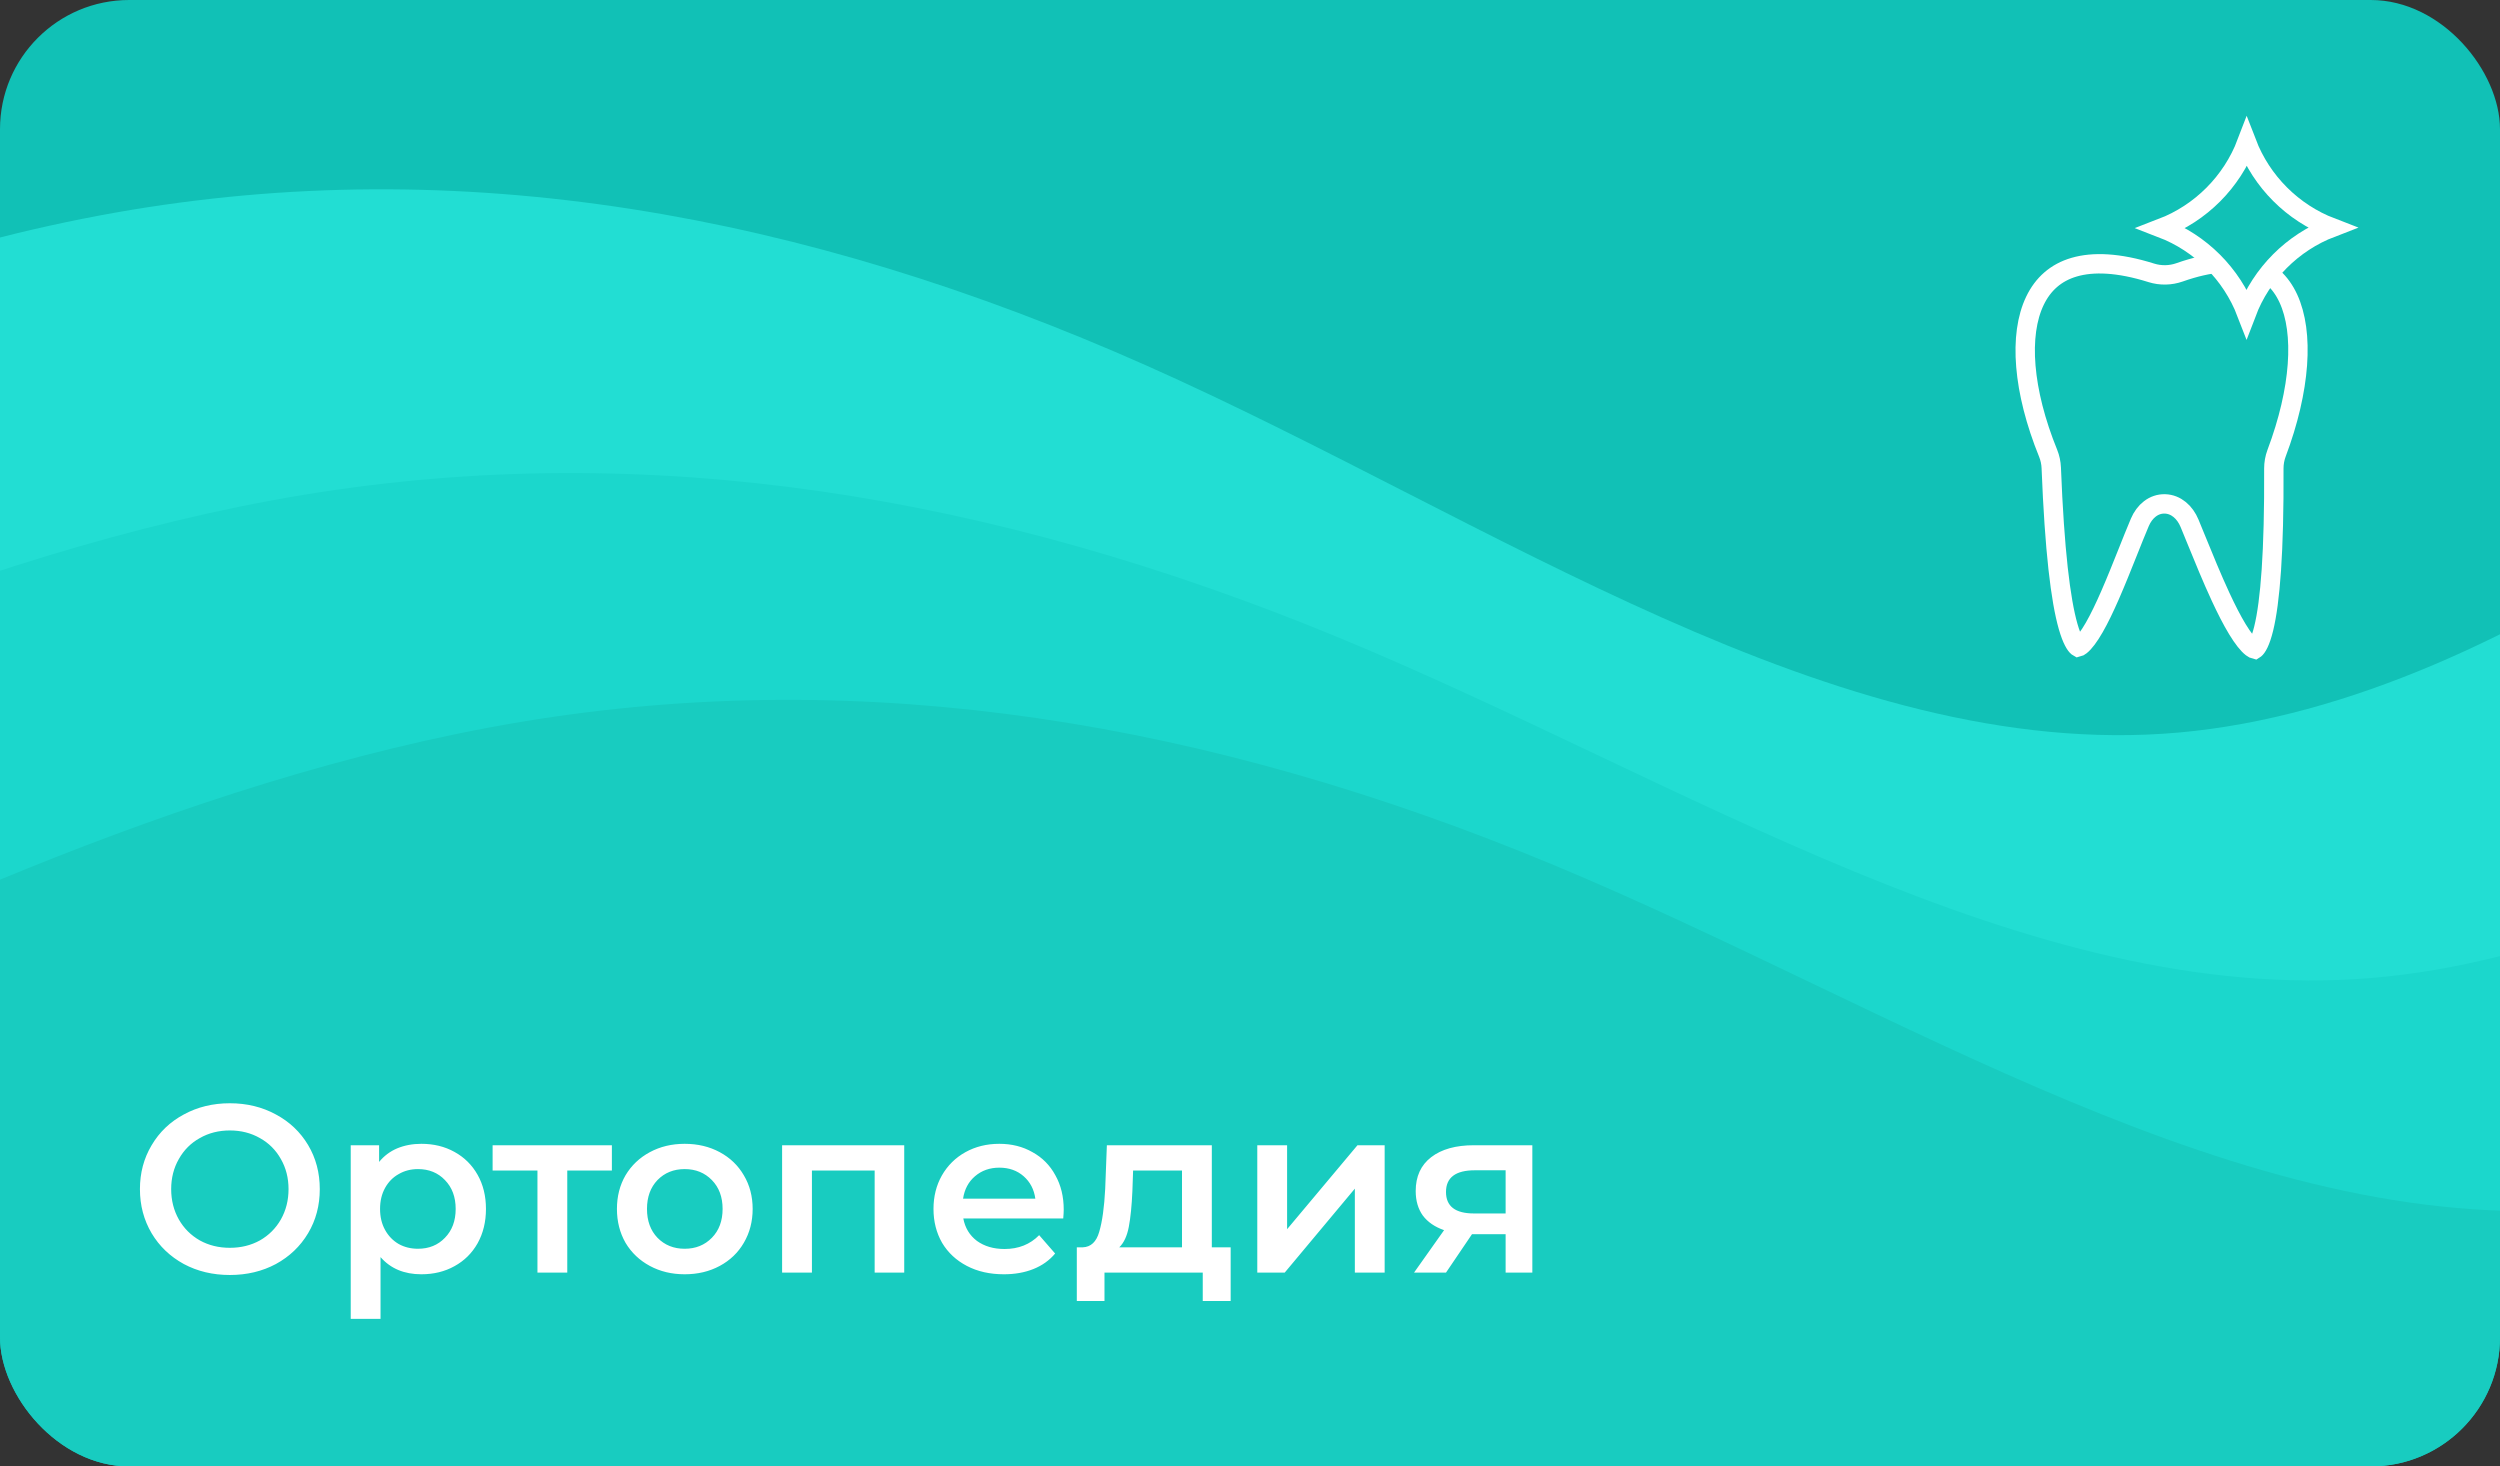 <svg xmlns="http://www.w3.org/2000/svg" width="387" height="227" viewBox="0 0 387 227" fill="none"><rect x="0" y="0" width="387" height="227" fill="#333333" stroke="none"/><g clip-path="url(#clip0_131_137)"><rect width="387" height="227" rx="20" fill="#11C1B6"></rect><path fill-rule="evenodd" clip-rule="evenodd" d="M-142 99.2L-115.375 85C-88.75 70.8 -35.5 42.4 17.75 32.933C71 23.467 124.25 32.933 177.5 56.6C230.75 80.267 284 118.133 337.25 113.4C390.5 108.667 443.75 61.333 470.375 37.667L497 14V156H470.375C443.75 156 390.5 156 337.25 156C284 156 230.75 156 177.5 156C124.25 156 71 156 17.75 156C-35.5 156 -88.75 156 -115.375 156H-142V99.2Z" fill="#22DED3"></path><path fill-rule="evenodd" clip-rule="evenodd" d="M-113 138.2L-86.333 125C-59.667 111.8 -6.333 85.4 47 76.6C100.333 67.8 153.667 76.6 207 98.6C260.333 120.6 313.667 155.8 367 151.4C420.333 147 473.667 103 500.333 81L527 59V191H500.333C473.667 191 420.333 191 367 191C313.667 191 260.333 191 207 191C153.667 191 100.333 191 47 191C-6.333 191 -59.667 191 -86.333 191H-113V138.2Z" fill="#1BD7CC"></path><path fill-rule="evenodd" clip-rule="evenodd" d="M-79 173.8L-52.375 160.5C-25.75 147.2 27.5 120.6 80.75 111.733C134 102.867 187.25 111.733 240.5 133.9C293.75 156.067 347 191.533 400.25 187.1C453.5 182.667 506.75 138.333 533.375 116.167L560 94V227H533.375C506.75 227 453.5 227 400.25 227C347 227 293.75 227 240.5 227C187.25 227 134 227 80.75 227C27.5 227 -25.75 227 -52.375 227H-79V173.8Z" fill="#18CCC0"></path><path d="M35.581 197.369C32.948 197.369 30.572 196.803 28.455 195.671C26.338 194.514 24.677 192.926 23.471 190.908C22.265 188.865 21.662 186.588 21.662 184.077C21.662 181.566 22.265 179.302 23.471 177.283C24.677 175.24 26.338 173.652 28.455 172.52C30.572 171.363 32.948 170.785 35.581 170.785C38.215 170.785 40.591 171.363 42.708 172.52C44.825 173.652 46.486 175.228 47.692 177.246C48.898 179.265 49.502 181.542 49.502 184.077C49.502 186.612 48.898 188.889 47.692 190.908C46.486 192.926 44.825 194.514 42.708 195.671C40.591 196.803 38.215 197.369 35.581 197.369ZM35.581 193.16C37.305 193.16 38.855 192.778 40.234 192.015C41.612 191.228 42.695 190.145 43.483 188.766C44.271 187.363 44.665 185.8 44.665 184.077C44.665 182.354 44.271 180.803 43.483 179.425C42.695 178.022 41.612 176.938 40.234 176.175C38.855 175.388 37.305 174.994 35.581 174.994C33.858 174.994 32.308 175.388 30.929 176.175C29.551 176.938 28.468 178.022 27.68 179.425C26.892 180.803 26.498 182.354 26.498 184.077C26.498 185.8 26.892 187.363 27.68 188.766C28.468 190.145 29.551 191.228 30.929 192.015C32.308 192.778 33.858 193.16 35.581 193.16ZM65.221 177.062C67.141 177.062 68.851 177.48 70.353 178.317C71.879 179.154 73.073 180.335 73.934 181.862C74.796 183.388 75.227 185.148 75.227 187.142C75.227 189.135 74.796 190.908 73.934 192.458C73.073 193.985 71.879 195.166 70.353 196.003C68.851 196.84 67.141 197.258 65.221 197.258C62.562 197.258 60.458 196.372 58.907 194.6V204.163H54.291V177.283H58.685V179.868C59.448 178.932 60.384 178.231 61.491 177.763C62.624 177.295 63.867 177.062 65.221 177.062ZM64.704 193.308C66.402 193.308 67.793 192.742 68.876 191.609C69.984 190.477 70.538 188.988 70.538 187.142C70.538 185.295 69.984 183.806 68.876 182.674C67.793 181.542 66.402 180.975 64.704 180.975C63.596 180.975 62.599 181.234 61.713 181.751C60.827 182.243 60.125 182.957 59.608 183.892C59.091 184.828 58.833 185.911 58.833 187.142C58.833 188.372 59.091 189.455 59.608 190.391C60.125 191.326 60.827 192.052 61.713 192.569C62.599 193.062 63.596 193.308 64.704 193.308ZM94.718 181.197H87.813V197H83.198V181.197H76.256V177.283H94.718V181.197ZM105.988 197.258C103.994 197.258 102.197 196.828 100.597 195.966C98.997 195.105 97.742 193.911 96.831 192.385C95.945 190.834 95.502 189.086 95.502 187.142C95.502 185.197 95.945 183.462 96.831 181.935C97.742 180.409 98.997 179.215 100.597 178.354C102.197 177.492 103.994 177.062 105.988 177.062C108.006 177.062 109.815 177.492 111.415 178.354C113.015 179.215 114.259 180.409 115.145 181.935C116.055 183.462 116.511 185.197 116.511 187.142C116.511 189.086 116.055 190.834 115.145 192.385C114.259 193.911 113.015 195.105 111.415 195.966C109.815 196.828 108.006 197.258 105.988 197.258ZM105.988 193.308C107.686 193.308 109.089 192.742 110.197 191.609C111.305 190.477 111.859 188.988 111.859 187.142C111.859 185.295 111.305 183.806 110.197 182.674C109.089 181.542 107.686 180.975 105.988 180.975C104.289 180.975 102.886 181.542 101.779 182.674C100.695 183.806 100.154 185.295 100.154 187.142C100.154 188.988 100.695 190.477 101.779 191.609C102.886 192.742 104.289 193.308 105.988 193.308ZM139.975 177.283V197H135.396V181.197H125.686V197H121.07V177.283H139.975ZM164.664 187.252C164.664 187.572 164.639 188.028 164.59 188.618H149.119C149.39 190.071 150.092 191.228 151.224 192.089C152.381 192.926 153.809 193.345 155.507 193.345C157.673 193.345 159.458 192.631 160.861 191.203L163.335 194.046C162.449 195.105 161.329 195.905 159.975 196.446C158.621 196.988 157.095 197.258 155.396 197.258C153.23 197.258 151.322 196.828 149.673 195.966C148.024 195.105 146.744 193.911 145.833 192.385C144.947 190.834 144.504 189.086 144.504 187.142C144.504 185.222 144.935 183.498 145.796 181.972C146.682 180.422 147.901 179.215 149.452 178.354C151.002 177.492 152.75 177.062 154.695 177.062C156.615 177.062 158.326 177.492 159.827 178.354C161.353 179.191 162.535 180.385 163.372 181.935C164.233 183.462 164.664 185.234 164.664 187.252ZM154.695 180.754C153.218 180.754 151.962 181.197 150.929 182.083C149.919 182.945 149.304 184.102 149.082 185.554H160.27C160.073 184.126 159.47 182.969 158.461 182.083C157.452 181.197 156.196 180.754 154.695 180.754ZM190.506 193.086V201.394H186.186V197H170.974V201.394H166.69V193.086H167.614C168.869 193.037 169.718 192.237 170.161 190.686C170.629 189.111 170.937 186.895 171.084 184.04L171.343 177.283H187.589V193.086H190.506ZM175.294 184.372C175.195 186.637 175.01 188.483 174.74 189.911C174.469 191.338 173.977 192.397 173.263 193.086H182.974V181.197H175.404L175.294 184.372ZM194.628 177.283H199.243V190.28L210.136 177.283H214.345V197H209.73V184.003L198.874 197H194.628V177.283ZM237.206 177.283V197H233.07V191.055H227.864L223.84 197H218.892L223.544 190.428C222.117 189.935 221.021 189.185 220.258 188.175C219.52 187.142 219.15 185.874 219.15 184.372C219.15 182.108 219.95 180.36 221.55 179.129C223.15 177.898 225.353 177.283 228.16 177.283H237.206ZM228.307 181.16C225.329 181.16 223.84 182.28 223.84 184.52C223.84 186.735 225.28 187.843 228.16 187.843H233.07V181.16H228.307Z" fill="white"></path><path d="M351.99 72.519C352.053 85.471 351.426 93.176 350.42 97.292C350.171 98.309 349.91 99.059 349.655 99.594C349.395 100.139 349.18 100.377 349.068 100.467C349.05 100.482 349.036 100.491 349.026 100.497C348.979 100.486 348.834 100.439 348.585 100.248C347.983 99.786 347.223 98.839 346.353 97.407C345.504 96.01 344.627 94.284 343.752 92.398C342.422 89.529 341.137 86.379 339.989 83.564C339.624 82.669 339.273 81.808 338.939 81.001C338.233 79.296 336.859 78.056 335.142 78.003C333.394 77.95 331.973 79.143 331.243 80.869C330.63 82.317 330.004 83.888 329.358 85.511C328.489 87.691 327.583 89.965 326.621 92.162C325.802 94.034 324.985 95.745 324.189 97.132C323.371 98.556 322.657 99.488 322.088 99.942C321.861 100.122 321.73 100.168 321.687 100.178C321.676 100.172 321.657 100.161 321.632 100.141C321.323 99.904 320.748 99.084 320.145 96.976C318.98 92.898 318.038 85.259 317.535 72.406C317.506 71.663 317.34 70.879 317.058 70.184C313.111 60.466 312.476 51.827 315.014 46.551C316.248 43.985 318.239 42.185 321.09 41.354C323.992 40.508 327.921 40.63 333.025 42.237C334.448 42.685 335.994 42.654 337.395 42.159C342.162 40.476 345.821 40.302 348.516 41.094C351.158 41.871 353.045 43.623 354.236 46.201C356.684 51.5 356.137 60.254 352.409 70.171C352.131 70.909 351.986 71.738 351.99 72.519Z" stroke="white" stroke-width="3"></path><path d="M360.909 35.233C354.868 37.549 350.064 42.369 347.761 48.424C345.446 42.406 340.658 37.618 334.643 35.311C340.684 32.995 345.488 28.175 347.791 22.12C350.106 28.138 354.894 32.926 360.909 35.233Z" fill="#11C1B6" stroke="white" stroke-width="3"></path></g><defs><clipPath id="clip0_131_137"><rect width="387" height="227" rx="20" fill="white"></rect></clipPath></defs></svg>